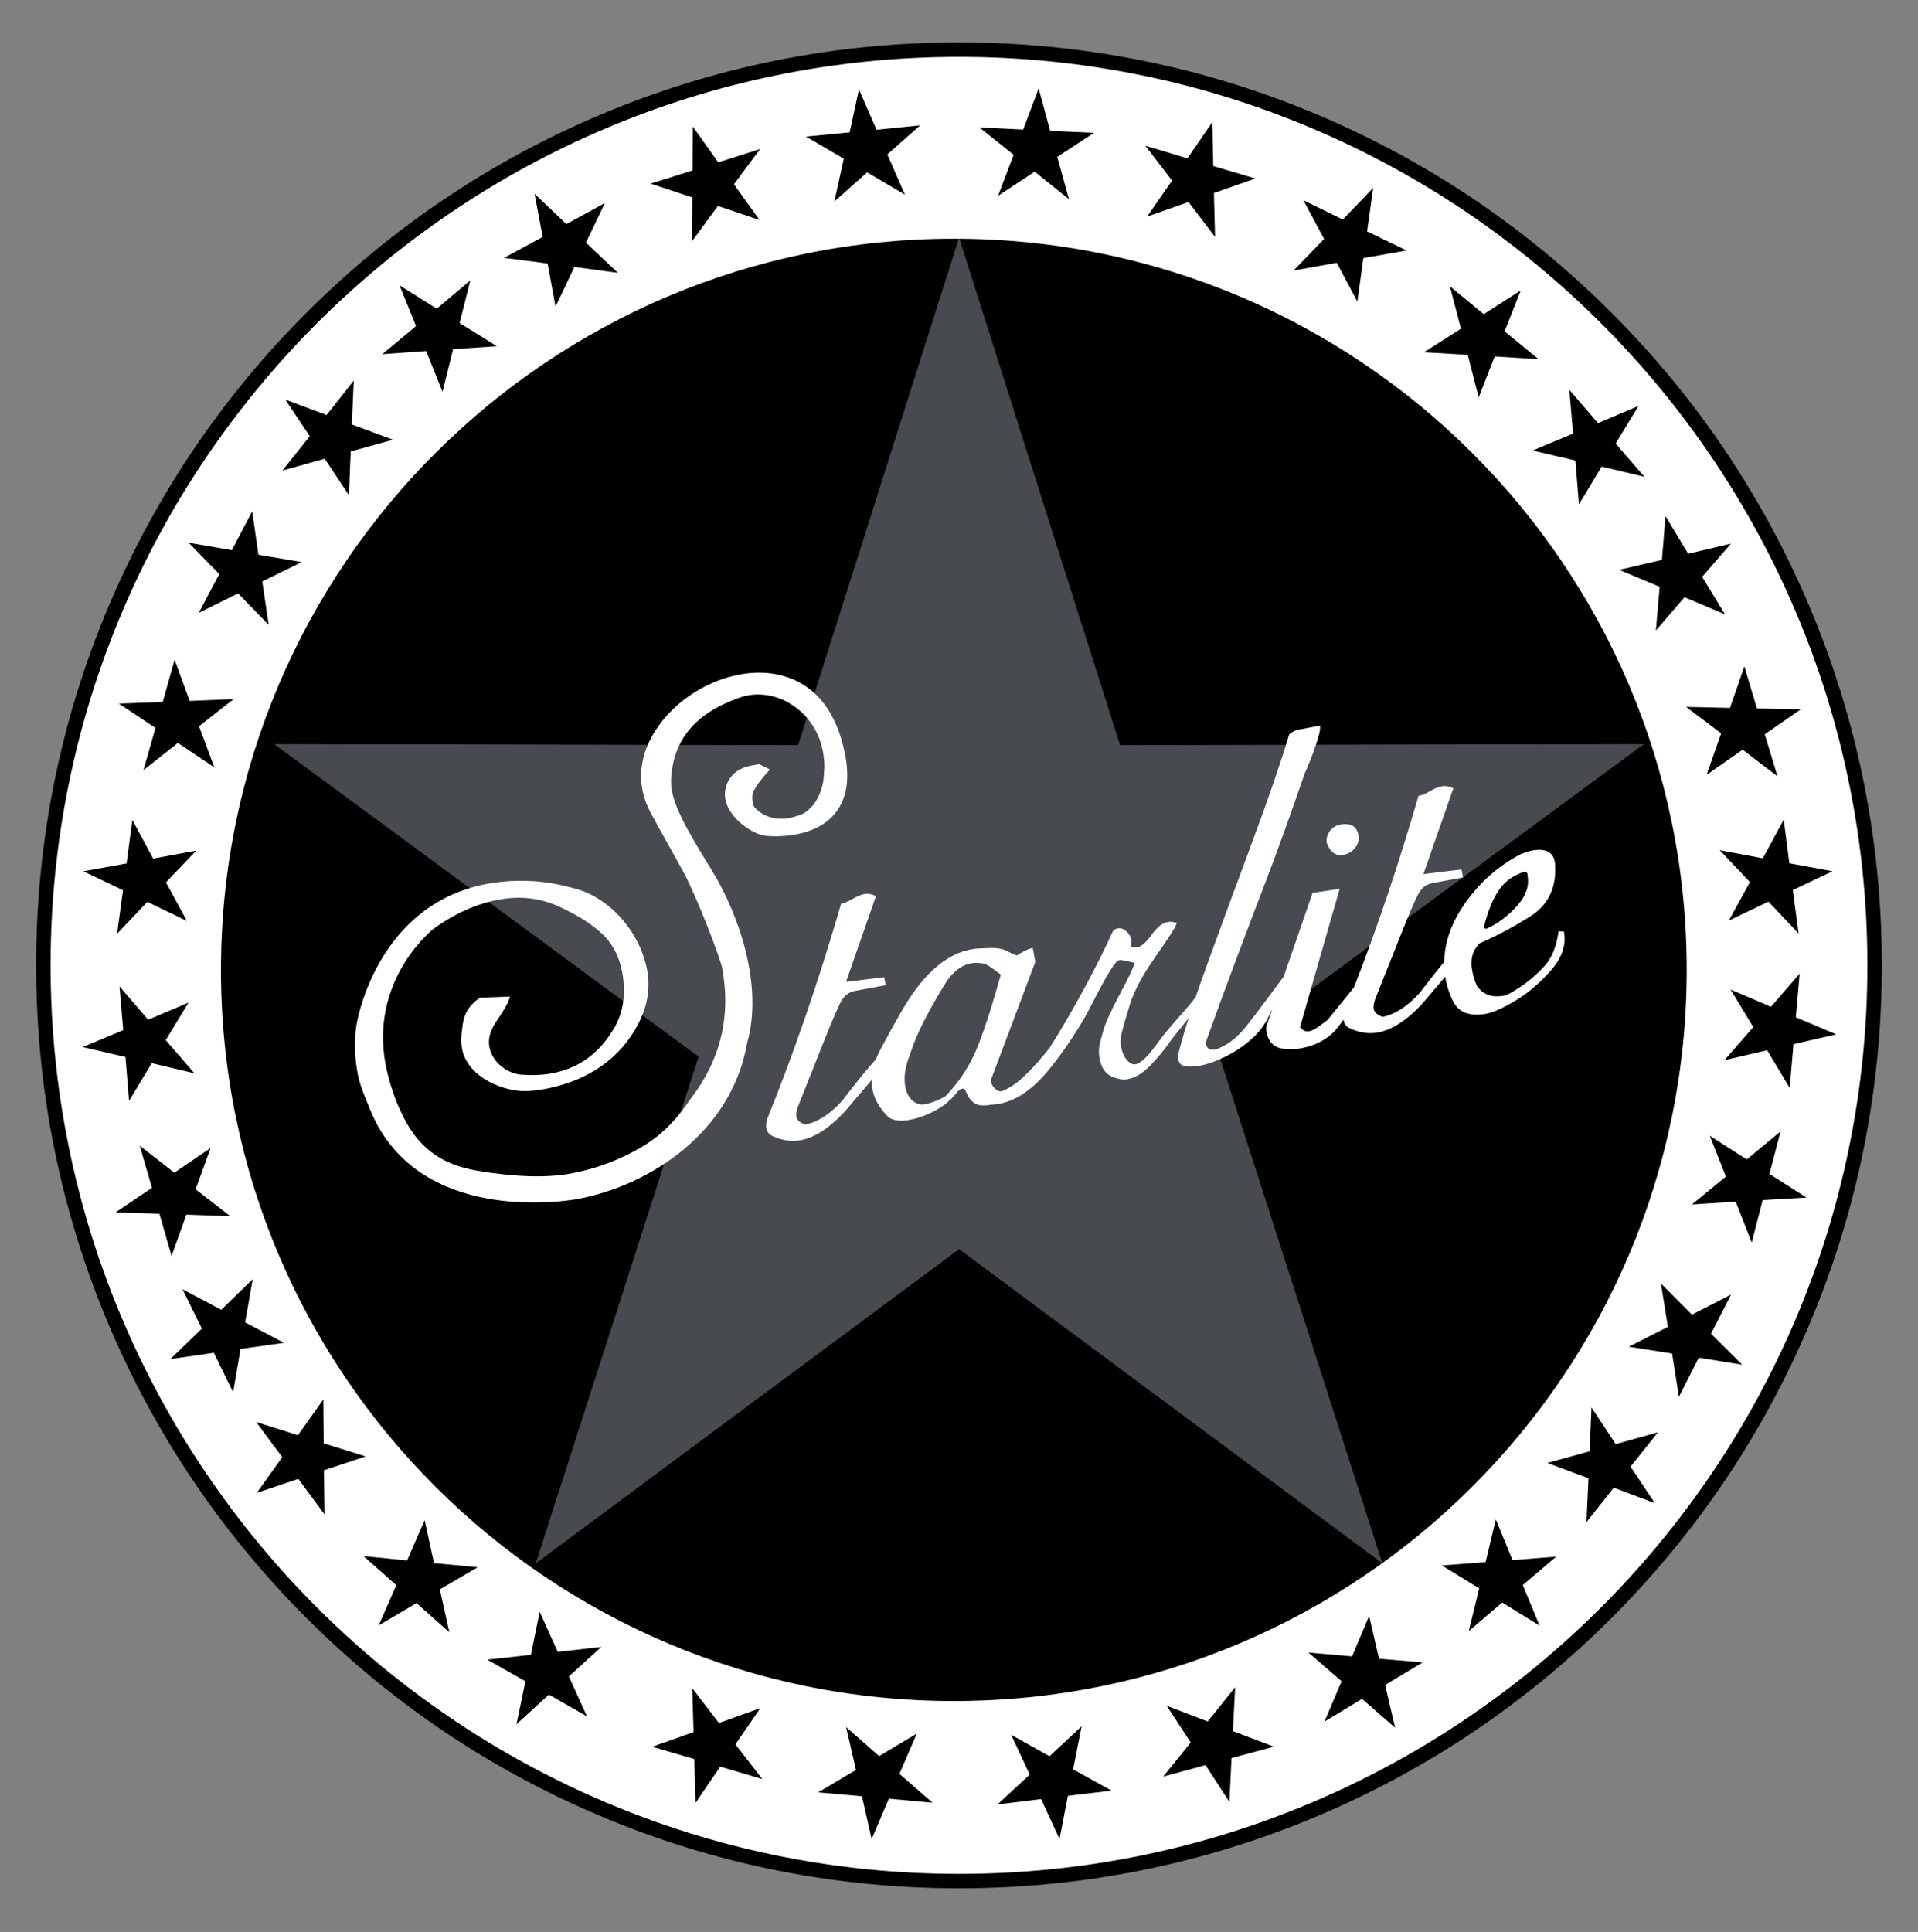 <?xml version="1.0" encoding="utf-8"?>
<!-- Generator: Adobe Illustrator 16.0.0, SVG Export Plug-In . SVG Version: 6.00 Build 0)  -->
<!DOCTYPE svg PUBLIC "-//W3C//DTD SVG 1.1//EN" "http://www.w3.org/Graphics/SVG/1.1/DTD/svg11.dtd">
<svg version="1.1" id="Layer_1" xmlns="http://www.w3.org/2000/svg" xmlns:xlink="http://www.w3.org/1999/xlink" x="0px" y="0px"
	 width="1672px" height="1684px" viewBox="0 0 1672 1684" enable-background="new 0 0 1672 1684" xml:space="preserve">
<rect x="0" y="0" width="1672" height="1684" fill="#808080" stroke="none"/>
<g>
	<path fill-rule="evenodd" clip-rule="evenodd" fill="#FFFFFF" d="M831.494,38.48c440.836,0,798.195,359.04,798.195,801.939
		c0,442.905-357.359,801.946-798.195,801.946c-440.828,0-798.194-359.041-798.194-801.946C33.3,397.521,390.666,38.48,831.494,38.48
		L831.494,38.48z"/>
</g>
<g>
	<path fill-rule="evenodd" clip-rule="evenodd" d="M831.494,208.062c352.846,0,638.889,285.34,638.889,637.334
		c0,351.985-286.043,637.325-638.889,637.325s-638.881-285.34-638.881-637.325C192.613,493.401,478.648,208.062,831.494,208.062
		L831.494,208.062z"/>
</g>
<g>
	<polygon fill-rule="evenodd" clip-rule="evenodd" fill="#474B4F" points="836.068,208.067 976.199,649.733 1432.377,648.841 
		1062.805,920.908 1204.605,1362.019 836.068,1088.509 467.529,1362.019 609.328,920.908 239.752,648.841 695.934,649.733 
		836.068,208.067 	"/>
	<path fill="#474B4F" d="M1204.459,1362.219l-368.391-273.401l-368.393,273.401l-0.387-0.276l141.746-440.938L239.605,649.04
		l0.146-0.452l456,0.893l140.074-441.489h0.477l140.08,441.489l455.994-0.893l0.15,0.452l-369.426,271.965l141.742,440.938
		L1204.459,1362.219z M240.514,649.09l369.105,271.728l-0.053,0.167l-141.564,440.37l368.066-273.156l0.148,0.111l367.916,273.045
		l-141.619-440.537l0.145-0.109l368.957-271.618l-455.6,0.89l-0.055-0.176L836.068,208.89l-139.953,441.09h-0.182L240.514,649.09z"
		/>
</g>
<g>
	<path fill="#FFFFFF" d="M1146.064,780.577l18.293-2.764c-11.268,39.292-22.533,78.582-33.789,117.859
		c3.025,4.631,6.828,6.518,11.428,5.656c2.51-0.47,5.568-2.012,9.193-4.635c3.613-2.619,6.184-4.499,7.701-5.653l23.668-29.181
		c20.086-51.378,38.748-106.703,56.01-166.003c2.088-0.391,5.084-1.704,8.992-3.947c3.904-2.241,7.117-3.602,9.619-4.071
		c2.088-0.388,4.295-0.146,6.621,0.714l-26.623,76.32l34.887-4.241l0.412,2.193l-8.15,1.521c-7.941,1.483-13.381,2.494-16.301,3.04
		c-6.266,1.169-11.049,5.075-14.348,11.71c-3.307,6.635-7.83,17.158-13.576,31.559c-5.74,14.398-10.453,26.246-14.127,35.519
		c-3.674,9.293-6.547,16.495-8.617,21.608c-2.07,5.116-2.838,9.131-2.293,12.03c0.771,4.165,4.146,7.187,10.127,9.072
		c11.691-2.183,23.096-9.419,34.213-21.729c9.037-11.807,16.395-21.07,22.088-27.79c0.029-15.652,5.014-31.146,14.965-46.474
		c12.928-19.923,29.635-35.257,50.115-46.001c4.02-1.609,7.072-2.613,9.172-3.008c11.277-2.105,17.078,1.141,17.381,9.731
		c1.41,19.193-5.422,33.55-20.504,43.065c-15.088,9.522-29.846,17.355-44.262,23.503c-3.635,3.71-6.014,7.719-7.156,12.036
		c-1.141,4.326-1.199,9.208-0.186,14.627c0.939,5.011,2.459,9.704,4.564,14.068c5.885,8.418,14.686,11.525,26.395,9.346
		c2.504-0.473,7.414-3.11,14.73-7.944c7.313-4.817,14.4-10.894,21.246-18.228c6.844-7.334,11.191-17.655,13.029-30.972
		c1.953,10.45-1.818,20.991-11.287,31.614c-9.48,10.636-19.465,19.1-29.967,25.371c-10.504,6.294-18.678,9.977-24.521,11.069
		c-6.273,1.166-11.717,0.99-16.318-0.525c-4.6-1.513-8.184-5.058-10.738-10.638c-2.555-5.584-4.338-11.085-5.355-16.521
		c-0.508-2.726-0.865-5.448-1.08-8.165c-7.922,9.319-15.852,18.63-23.773,27.935c-12.961,13.957-25.297,22.022-36.988,24.207
		c-7.947,1.483-15.961,0.18-24.082-3.909c-3.387-1.95-4.123-5.906-2.211-11.874c0.848-2.086,1.695-4.186,2.537-6.295
		c-5.01,7.783-9.313,13.963-12.902,18.539c-7.17,9.12-17.438,14.93-30.801,17.426c-3.352,0.623-7.432,0.734-12.266,0.344
		c-8.168,0.223-13.076-4.051-14.715-12.829c-0.471-2.499-0.193-4.5,0.828-5.985l13.992-40.591
		c-3.973,8.847-15.693,27.958-18.451,34.021c-2.764,6.067-7.295,11.936-13.58,17.584c-6.313,5.66-13.502,10.529-21.607,14.594
		c-8.098,4.077-15.703,6.771-22.807,8.098c-4.174,0.778-8.049,0.861-11.631,0.232c-3.574-0.629-4.621-3.88-3.125-9.774
		c3.16-12.333,7.938-27.917,14.361-46.762c-7.719,14.269-21.146,28.381-26.424,35.991c-5.287,7.615-11.016,14.553-17.191,20.833
		c-6.188,6.285-12.195,9.974-18.049,11.061c-3.756,0.702-8.006-0.006-12.717-2.147c-4.738-2.138-7.711-6.537-8.949-13.199
		c-0.699-3.738-0.875-6.939-0.5-9.589c0.367-2.658,1.543-7.401,3.51-14.23c1.975-6.822,6.805-17.417,14.5-31.782
		c7.695-14.359,12.334-24.277,13.91-29.731c-4.064-0.929-8.234-1.851-12.514-2.767c-4.289-0.917-7.275-0.133-8.967,2.347
		c-5.332,6.194-12.791,19.825-23.266,40.426c-11.295,22.21-30.426,47.413-31.184,47.979v-0.006
		c-13.785,18.463-31.746,34.44-52.902,34.916c-6.268,1.176-10.664,0.816-13.182-1.08c-2.52-1.895-4.367-4.344-5.586-7.349
		c-1.203-3.002-2.514-4.803-3.92-5.404c-3.158-0.696-6.143,0.726-8.941,4.256c-2.799,3.542-4.787,5.624-5.959,6.271
		c12.68-13.117,22.311-28.144,28.883-45.078c6.568-16.924,13.32-38.086,20.264-63.465c-4.539-3.454-8.291-6.197-11.27-8.224
		c-2.971-2.021-6.207-3.143-9.699-3.351c-3.506-0.209-6.098-0.162-7.76,0.149c-9.613,1.798-17.67,7.839-24.184,18.134
		c-6.506,10.3-13.1,21.901-19.766,34.827c-4.709,9.528-8.174,17.632-10.387,24.313c-2.217,6.688-6.174,15.223-6.15,26.125
		c0.039,17.831,10.045,24.081,16.936,24.725c6.303,0.584,20.936-6.012,23.133-8.156c-6.852,7.34-21.547,14.348-33.242,16.527
		c-7.113,1.33-12.605,0.843-16.488-1.463c-7.408-7.264-11.859-14.865-13.34-22.804c-0.941-5.052-0.881-10.324,0.17-15.799
		c-9.537,11.22-19.082,22.434-28.615,33.647c-12.969,13.945-25.299,22.014-37,24.195c-7.941,1.483-15.959,0.188-24.078-3.9
		c-3.387-1.956-4.123-5.915-2.215-11.875c23.113-56.891,44.41-118.828,63.914-185.831c2.086-0.388,5.084-1.698,8.994-3.941
		c3.902-2.244,7.111-3.602,9.615-4.071c2.088-0.388,4.295-0.152,6.617,0.711l-26.615,76.314l34.887-4.238l0.408,2.19l-8.15,1.521
		c-7.945,1.48-13.379,2.5-16.301,3.037c-6.268,1.169-11.049,5.078-14.35,11.713c-3.303,6.638-7.826,17.165-13.576,31.56
		c-5.742,14.4-10.453,26.248-14.127,35.523c-3.674,9.293-6.551,16.501-8.615,21.605c-2.072,5.119-2.84,9.131-2.293,12.036
		c0.771,4.161,4.146,7.189,10.127,9.078c11.689-2.188,23.104-9.422,34.217-21.734c12.16-15.898,21.293-27.194,27.402-33.879
		l0.541,2.898c1.264-4.778,3.26-9.722,5.992-14.814c6.566-12.253,12.311-22.627,17.211-31.109c4.91-8.477,28.818-53.44,66.934-54.97
		c9.342-0.373,16.666-1.055,22.426,1.977c5.758,3.039,9.262,4.435,10.51,4.199c4.631-3.02,8.359-5.02,11.207-5.985l1.639,8.778
		l-38.596,102.552c-0.135,3.918,1.367,7.315,4.5,10.186c3.129,2.882,6.283,3.586,9.48,2.12c14.873-5.962,29.16-22.803,41.299-37.656
		c18.797-29.358,41.666-71.491,55.764-102.557c3.025-2.285,6.227-1.374,9.598,2.749c1.064,1.099,1.598,2.847,1.615,5.214
		c0.01,2.382-0.043,4.449-0.137,6.188c3.248,1.233,6.139,1.609,8.641,1.14c4.17-0.775,8.91-4.905,14.227-12.38
		c5.311-7.481,10.664-10.639,16.068-9.487c-1.203,2.822-7.271,12.045-18.184,27.688c-10.926,15.641-18.256,29.645-21.998,41.995
		c-3.754,12.356-6.111,20.565-7.082,24.642c-0.969,4.077-1.063,8.186-0.285,12.359c1.014,5.422,3.018,9.805,6.02,13.126
		c2.996,3.333,6.162,4.682,9.514,4.056c5.426-1.016,12.578-7.842,21.473-20.492c8.875-12.641,24.365-27.881,32.609-39.333
		c3.248-9.53,6.92-19.896,11.008-31.089c12.152-33.321,25.203-68.757,39.178-106.311c13.957-37.551,24.393-67.964,31.293-91.255
		c1.854-1.645,4.246-2.737,7.174-3.283c7.1-1.328,12.117-2.262,15.041-2.808c-0.422,7.02-10.268,31.834-13.096,37.547
		c-12.633,36.617-23.242,66.119-31.807,88.529c-8.572,22.404-17.783,46.662-27.611,72.77c-9.83,26.107-18.721,50.309-26.668,72.596
		c-0.781,2.749-0.193,5.348,1.791,7.789c1.959,2.455,5.037,3.286,9.217,2.511c10.207-3.181,19.697-10.273,28.461-21.284
		c8.75-11.009,25.279-33.346,32.859-43.707L1146.064,780.577L1146.064,780.577z M730.844,644.347
		c26.777,88.952-57.113,82.632-63.506,81.668c-13.416-2.026-35.744-19.508-32.596-37.001c1.969-10.938,9.764-17.217,21.047-19.319
		c2.506-0.474,4.383-0.823,5.641-1.058l5.725,2.878c-5.74,6.33-9.797,11.801-12.182,16.4c-2.387,4.603-2.32,10.174,0.197,16.707
		c4.367,4.881,9.416,8.205,15.158,9.979c5.74,1.78,11.74,2.079,18.01,0.907c5.014-0.937,9.695-2.458,14.063-4.569
		c6.139-4.168,10.73-9.678,13.781-16.516c3.043-6.837,4.576-13.716,4.58-20.642c0.813-4.902,0.385-10.456-0.533-16.765
		c-5.563-38.446-43.355-62.877-76.369-51.258c-44.652,15.713-60.162,43.498-61.367,74.369c-0.797,20.387,15.9,46.973,36.479,80.755
		c20.57,33.783,44.809,95.667,29.855,147.829c-12.521,72.816-78.74,121.442-146.105,134.017
		c-5.016,0.934-136.18,24.002-177.35-75.513c-4.582-11.081-9.154-21.259-11.111-31.738c-2.574-13.819-3.023-27.18-1.309-40.059
		c1.697-12.885,25.986-129.005,147.57-125.075c14.18,0.461,27.973,3.116,42.553,7.305c19.379,5.565,48.443,26.895,57.695,64.146
		c4.412,17.745,1.229,34.37-6.389,49.19c-7.609,14.826-18.213,26.971-31.793,36.42c-13.594,9.454-29.58,15.895-47.963,19.331
		c-6.691,1.243-13.285,2.013-19.777,1.739c-12.357-0.518-38.035-7.725-47.287-27.494c-4.871-10.397-2.611-20.918-1.51-28.91
		c1.104-7.991,5.48-14.646,13.141-19.969l21.895-0.837c-1.127,3.236-4.584,9.072-10.355,17.499
		c-5.789,8.436-7.625,15.925-6.793,22.671c1.855,15.091,16.447,26.692,30.152,27.773c34.674,2.746,64.168-8.949,83.365-41.616
		c9.154-15.572,10.723-32.924,7.434-50.55c-2.746-14.683-9.066-26.524-18.953-35.535c-9.904-8.997-22.973-17.088-39.232-24.258
		c-16.258-7.163-33.783-8.999-52.59-5.489c-20.057,3.742-39.6,12.594-58.611,26.543c-17.039,15.322-29.332,33.438-36.885,54.35
		c-7.557,20.924-9.184,42.905-4.883,65.938c0.545,2.94,5.203,27.124,17.762,50.013c12.301,22.428,30.564,38.632,64.053,44.3
		c33.488,5.669,61.098,6.477,82.828,2.421c22.141-4.13,42.863-11.884,62.135-23.271c19.281-11.379,31.873-25.738,43.779-43.099
		c26.445-34.341,35.703-72.831,27.75-115.451c-1.875-10.026-23.098-64.298-33.643-83.735c-10.543-19.438-21.164-37.757-29.24-52.974
		C523.205,620.189,695.332,526.394,730.844,644.347L730.844,644.347z M916.654,925.466l-0.002-10.092l0,0L916.654,925.466
		L916.654,925.466z M1326.68,757.9L1326.68,757.9c-10.555,3.7-18.533,10.168-23.949,19.388c-5.412,9.229-9.494,20.365-12.246,33.418
		l5.48,1.571c10.395-4.532,19.801-11.479,28.217-20.833c8.41-9.349,11.732-18.83,9.938-28.448c0.18-1.331-0.305-2.749-1.441-4.273
		C1331.523,757.219,1329.52,756.942,1326.68,757.9L1326.68,757.9z M1168.721,721.216L1168.721,721.216
		c7.51-1.4,11.822,0.825,12.912,6.673c1.273,4.523-0.537,8.753-5.422,12.683c-7.049,3.912-12.203,2.928-15.461-2.949
		c-2.303-3.027-2.482-6.347-0.561-9.947C1162.109,724.071,1164.953,721.921,1168.721,721.216L1168.721,721.216z"/>
</g>
<g>
	<path fill="#FFFFFF" stroke="#FFFFFF" stroke-width="2" stroke-miterlimit="10" d="M465.082,1047.176
		c-11.275,0-24.23-0.764-37.727-3.061c-22.475-3.815-42.129-11.132-58.424-21.731c-20.295-13.202-35.418-31.573-44.943-54.594
		c-0.537-1.305-1.074-2.597-1.613-3.877c-4.025-9.646-7.832-18.757-9.588-28.158c-2.598-13.945-3.043-27.582-1.322-40.531
		c0.047-0.35,4.916-35.589,29.094-69.518c12.412-17.424,27.598-31.084,45.135-40.605c21.541-11.692,46.727-17.168,74.875-16.251
		c13.299,0.429,26.936,2.767,42.922,7.36c22.059,6.335,49.848,29.45,58.736,65.229c4.174,16.794,1.979,33.697-6.512,50.229
		c-7.686,14.982-18.547,27.418-32.275,36.969c-13.693,9.528-30.025,16.11-48.539,19.567c-7.824,1.454-14.215,2.015-20.119,1.769
		c-13.924-0.585-39.426-8.797-48.582-28.357c-4.576-9.778-3.137-19.5-1.982-27.318c0.123-0.831,0.242-1.647,0.354-2.432
		c1.154-8.386,5.785-15.449,13.766-20.988l0.355-0.253l24.533-0.939l-0.725,2.073c-1.182,3.39-4.627,9.229-10.533,17.852
		c-5.252,7.657-7.393,14.738-6.547,21.646c1.854,15.085,16.387,25.479,28.787,26.463c36.736,2.908,64.311-10.855,81.959-40.884
		c8.307-14.134,10.746-30.796,7.248-49.522c-2.664-14.271-8.885-25.949-18.492-34.701c-9.748-8.855-22.814-16.93-38.824-23.99
		c-15.908-7.011-33.305-8.823-51.707-5.393c-19.717,3.684-39.211,12.509-57.943,26.236c-16.748,15.076-28.998,33.143-36.422,53.696
		c-7.428,20.565-9.051,42.484-4.818,65.153c0.822,4.426,5.547,27.6,17.605,49.572c13.746,25.067,33.172,38.493,62.986,43.539
		c33.162,5.612,60.854,6.429,82.305,2.426c21.881-4.086,42.623-11.852,61.646-23.086c20.744-12.244,33.074-27.746,43.307-42.66
		c26.105-33.903,35.346-72.347,27.51-114.326c-1.777-9.525-22.609-63.244-33.482-83.302c-4.879-8.99-9.734-17.675-14.434-26.072
		c-5.387-9.631-10.473-18.727-14.814-26.906c-12.691-23.92-10.129-50.345,7.217-74.411c22.877-31.747,64.879-50.532,99.887-44.661
		c19.52,3.269,45.313,15.555,57.334,55.484c8.697,28.884,6.736,50.876-5.824,65.368c-19.93,22.997-58.949,18.271-59.334,18.215
		c-9.443-1.427-21.635-9.577-28.355-18.967c-4.729-6.609-6.631-13.449-5.492-19.779c1.998-11.084,9.688-18.186,22.244-20.529
		l6.137-1.146l7.939,3.988l-1.328,1.46c-5.609,6.188-9.635,11.598-11.953,16.08c-2.145,4.124-2.086,9.24,0.164,15.223
		c4.119,4.538,8.926,7.684,14.305,9.35c5.463,1.691,11.283,1.982,17.287,0.863c4.816-0.899,9.387-2.379,13.586-4.4
		c5.834-3.982,10.26-9.305,13.164-15.824c2.949-6.621,4.445-13.358,4.453-20.031l0.018-0.241c0.682-4.135,0.523-9.011-0.533-16.307
		c-2.717-18.768-13.406-35.057-29.324-44.696c-14.098-8.529-30.523-10.485-45.07-5.369c-39.242,13.811-58.99,37.701-60.369,73.016
		c-0.748,19.215,14.625,44.433,34.092,76.355l2.17,3.565c22.807,37.439,44.344,98.9,30.037,148.939
		C637.027,985.888,566.768,1032.297,503,1044.2C502.033,1044.38,486.664,1047.176,465.082,1047.176z M454.441,771.745
		c-47.621,0-85.09,18.715-111.445,55.702c-19.703,27.652-27.299,58.586-28.563,68.167c-1.678,12.641-1.242,25.957,1.301,39.592
		c1.699,9.09,5.439,18.057,9.404,27.555c0.535,1.284,1.076,2.573,1.617,3.883c16.934,40.923,50.949,65.996,101.102,74.523
		c38.814,6.596,73.148,0.357,74.59,0.091c62.775-11.716,131.922-57.323,144.902-132.798l0.035-0.161
		c14.08-49.122-7.193-109.694-29.695-146.637l-2.172-3.563c-19.727-32.354-35.305-57.913-34.52-78.032
		c1.412-36.173,22.391-61.652,62.361-75.724c15.396-5.416,32.756-3.366,47.617,5.634c16.688,10.104,27.891,27.17,30.738,46.828
		c0.77,5.334,1.439,11.531,0.547,17.1c-0.025,7.055-1.609,14.163-4.711,21.13c-3.154,7.066-7.965,12.835-14.309,17.144l-0.189,0.108
		c-4.469,2.162-9.328,3.739-14.441,4.693c-6.49,1.21-12.787,0.894-18.723-0.945c-5.98-1.854-11.309-5.357-15.832-10.415
		l-0.182-0.205l-0.1-0.256c-2.668-6.929-2.715-12.961-0.129-17.938c2.252-4.347,5.979-9.472,11.084-15.249l-3.525-1.768
		l-5.143,0.957c-7.826,1.463-17.625,5.792-19.846,18.116c-1.256,6.97,2.016,13.369,4.982,17.505
		c7.178,10.027,18.941,16.63,26.359,17.749c0.373,0.056,37.727,4.59,56.625-17.215c11.844-13.663,13.604-34.71,5.221-62.539
		c-11.574-38.461-36.277-50.268-54.959-53.398c-33.4-5.593-75.076,13.087-96.963,43.463c-16.645,23.091-19.131,48.391-7.002,71.25
		c4.328,8.156,9.406,17.238,14.785,26.852c4.701,8.405,9.563,17.096,14.449,26.11c10.268,18.929,31.814,73.57,33.795,84.173
		c8,42.858-1.428,82.098-28.031,116.641c-10.381,15.132-22.953,30.934-44.203,43.478c-19.326,11.411-40.395,19.303-62.625,23.452
		c-21.805,4.068-49.848,3.252-83.352-2.42c-30.801-5.213-50.885-19.108-65.115-45.049c-12.273-22.375-17.088-45.959-17.924-50.462
		c-4.33-23.206-2.664-45.651,4.945-66.725c7.602-21.041,20.148-39.532,37.295-54.952l0.111-0.094
		c19.117-14.022,39.045-23.042,59.227-26.811c19.008-3.545,36.998-1.662,53.469,5.593c16.311,7.192,29.643,15.442,39.633,24.519
		c10.098,9.199,16.631,21.438,19.42,36.367c3.631,19.458,1.07,36.813-7.611,51.586c-18.277,31.107-46.809,45.363-84.777,42.354
		c-13.574-1.072-29.482-12.498-31.525-29.083c-0.92-7.558,1.445-15.537,7.049-23.708c4.584-6.688,7.701-11.736,9.295-15.062
		l-19.102,0.731c-7.141,5.066-11.115,11.188-12.15,18.694c-0.113,0.796-0.236,1.612-0.359,2.461
		c-1.092,7.413-2.459,16.65,1.732,25.605c8.594,18.362,32.775,26.081,45.996,26.634c5.674,0.244,11.855-0.303,19.445-1.715
		c18.09-3.378,34.035-9.802,47.381-19.089c13.32-9.261,23.857-21.335,31.318-35.873c8.154-15.872,10.262-32.07,6.268-48.142
		c-8.602-34.629-35.396-56.968-56.656-63.068c-15.74-4.525-29.145-6.828-42.188-7.252
		C458.447,771.774,456.434,771.745,454.441,771.745z M691.328,993.466c-6.105,0-12.279-1.557-18.43-4.655
		c-4.141-2.386-5.113-6.967-2.969-13.663l0.041-0.106c22.973-56.56,44.461-119.036,63.863-185.685l0.252-0.887l0.91-0.168
		c1.918-0.355,4.789-1.624,8.523-3.771c4.09-2.35,7.391-3.738,10.086-4.241c2.35-0.438,4.842-0.173,7.414,0.778l1.377,0.512
		l-26.311,75.433l33.893-4.12l0.939,5.045L745,862.771c-5.832,1.087-10.18,4.655-13.287,10.908
		c-3.26,6.553-7.809,17.135-13.52,31.444c-5.742,14.397-10.455,26.246-14.129,35.518c-3.93,9.937-6.668,16.81-8.617,21.62
		c-1.957,4.826-2.697,8.588-2.215,11.196c0.656,3.533,3.523,6.089,8.752,7.807c11.182-2.193,22.27-9.305,32.971-21.141
		c12.113-15.843,21.354-27.262,27.447-33.936l2.029-2.215v0.019c1.148-3.09,2.586-6.245,4.289-9.42
		c6.455-12.033,12.254-22.513,17.24-31.142c0.217-0.379,0.467-0.819,0.758-1.324c20.002-35.104,42.682-53.405,67.406-54.4
		c0.908-0.039,1.797-0.074,2.666-0.112c8.359-0.373,14.965-0.663,20.52,2.262c6.525,3.448,8.689,3.985,9.334,4.05
		c4.629-3.001,8.295-4.939,11.201-5.927l1.643-0.555l2.031,10.885l-38.656,102.706c-0.059,3.384,1.262,6.263,4.023,8.788
		c2.699,2.491,5.189,3.081,7.838,1.868c14.164-5.678,27.873-21.467,40.715-37.178c18.604-29.071,41.463-71.118,55.613-102.295
		l0.152-0.347l0.307-0.229c2.59-1.956,6.705-3.031,11.619,2.952c1.301,1.368,1.973,3.454,1.996,6.191
		c0.006,1.892-0.023,3.621-0.09,5.166c2.551,0.834,4.84,1.078,6.822,0.705c3.756-0.699,8.223-4.661,13.281-11.78
		c5.66-7.969,11.574-11.361,17.602-10.08l1.783,0.381l-0.713,1.675c-1.258,2.934-7.258,12.077-18.344,27.952
		c-10.764,15.42-18.098,29.402-21.793,41.574c-3.729,12.283-6.105,20.548-7.051,24.554c-0.92,3.839-1.012,7.786-0.273,11.737
		c0.961,5.134,2.863,9.307,5.66,12.394c2.641,2.943,5.295,4.118,8.121,3.587c5.004-0.932,11.908-7.619,20.523-19.876
		c4.711-6.711,11.24-14.115,17.564-21.276c5.689-6.455,11.066-12.556,14.928-17.889c3.234-9.481,6.912-19.879,10.945-30.913
		c12.355-33.882,25.543-69.65,39.186-106.313c13.883-37.351,24.398-68.025,31.256-91.161l0.123-0.408l0.32-0.282
		c2.049-1.82,4.699-3.043,7.891-3.642l16.932-3.16l-0.115,1.918c-0.445,7.381-10.541,32.581-13.207,38.035
		c-12.504,36.234-23.197,66.005-31.789,88.485c-8.773,22.9-18.063,47.381-27.613,72.76c-9.852,26.158-18.818,50.576-26.654,72.569
		c-0.619,2.188-0.133,4.294,1.539,6.347c1.594,1.998,4.111,2.644,7.695,1.998c9.842-3.096,19.143-10.078,27.643-20.763
		c8.697-10.938,25.102-33.106,32.693-43.478l24.951-72.352l21.496-3.243l-34.24,119.428c2.607,3.7,5.73,5.151,9.523,4.44
		c2.273-0.423,5.158-1.895,8.59-4.373c3.869-2.808,6.146-4.479,7.529-5.524l23.406-28.856
		c19.932-51.021,38.736-106.754,55.887-165.663l0.256-0.884l0.906-0.171c1.922-0.358,4.791-1.627,8.521-3.771
		c4.092-2.353,7.389-3.738,10.092-4.241c2.338-0.44,4.834-0.176,7.41,0.775l1.377,0.515l-26.313,75.436l33.893-4.12l0.943,5.045
		l-25.92,4.835c-5.832,1.093-10.18,4.658-13.289,10.908c-3.264,6.562-7.813,17.144-13.518,31.444
		c-5.744,14.4-10.455,26.246-14.127,35.518c-3.838,9.689-6.656,16.76-8.621,21.614c-1.959,4.826-2.695,8.595-2.213,11.196
		c0.66,3.536,3.523,6.092,8.752,7.81c11.178-2.196,22.27-9.308,32.969-21.144c8.809-11.517,16.121-20.725,21.742-27.389
		c0.145-15.695,5.268-31.418,15.209-46.74c13-20.04,30.047-35.688,50.674-46.503l0.137-0.067c4.166-1.668,7.256-2.682,9.453-3.093
		c6.963-1.298,11.93-0.664,15.182,1.941c2.486,1.994,3.826,5.093,3.971,9.21c1.445,19.646-5.682,34.597-21.197,44.386
		c-14.979,9.454-29.854,17.354-44.201,23.499c-3.313,3.437-5.521,7.185-6.572,11.155c-1.074,4.089-1.133,8.791-0.164,13.969
		c0.904,4.825,2.381,9.393,4.393,13.584c5.566,7.884,13.691,10.709,24.818,8.63c1.59-0.297,5.34-1.875,14.184-7.713
		c7.199-4.747,14.26-10.806,20.977-18.008c6.605-7.072,10.855-17.217,12.643-30.152l2.957-0.07
		c2.029,10.879-1.893,21.946-11.643,32.89c-9.549,10.718-19.752,19.35-30.32,25.658c-10.588,6.347-19.006,10.13-25.014,11.255
		c-6.492,1.207-12.234,1.02-17.059-0.576c-4.99-1.641-8.908-5.488-11.637-11.437c-2.594-5.665-4.43-11.34-5.457-16.87
		c-0.301-1.59-0.553-3.189-0.746-4.791c-6.021,7.082-12.049,14.154-18.064,21.227l-3.434,4.027
		c-13.164,14.18-25.883,22.474-37.857,24.709c-8.234,1.542-16.65,0.18-25.027-4.041c-3.176-1.827-4.488-4.952-3.959-9.328
		c-2.482,3.598-4.744,6.705-6.77,9.283c-7.363,9.376-18.031,15.42-31.701,17.976c-3.447,0.64-7.68,0.761-12.582,0.37
		c-8.809,0.179-14.393-4.646-16.148-14.051c-0.525-2.809-0.205-5.135,0.951-6.932l7.775-22.561c-0.676,1.19-1.346,2.374-2.006,3.531
		c-3.242,5.709-6.313,11.102-7.52,13.751c-2.828,6.224-7.521,12.307-13.941,18.078c-6.398,5.741-13.775,10.723-21.93,14.82
		c-8.18,4.112-15.988,6.882-23.205,8.229c-4.348,0.808-8.438,0.893-12.168,0.238c-1.76-0.314-3.088-1.148-3.947-2.474
		c-1.299-2.009-1.42-5.001-0.367-9.146c2.473-9.657,5.967-21.394,10.426-35.004c-4.117,5.859-8.635,11.393-12.549,16.188
		c-2.984,3.654-5.561,6.82-7.258,9.264c-5.297,7.628-11.133,14.7-17.359,21.029c-6.373,6.477-12.711,10.342-18.834,11.484
		c-4.068,0.752-8.648-0.003-13.613-2.256c-5.174-2.338-8.475-7.146-9.805-14.292c-0.744-3.962-0.908-7.26-0.506-10.077
		c0.373-2.704,1.533-7.428,3.549-14.43c1.994-6.896,6.916-17.69,14.623-32.075c6.941-12.956,11.414-22.334,13.311-27.926
		c-3.539-0.799-7.203-1.607-10.91-2.402c-3.66-0.779-6.086-0.215-7.42,1.729l-0.102,0.126c-5.402,6.285-13.121,20.586-23.063,40.129
		c-10.5,20.654-28.604,45.179-31.332,48.213c-17.236,23.085-35.385,35.027-53.934,35.5c-6.707,1.24-11.371,0.778-14.234-1.383
		c-2.711-2.035-4.758-4.723-6.074-7.986c-1.285-3.201-2.402-4.215-3.008-4.529c-2.52-0.49-4.906,0.743-7.291,3.754
		c-3.611,4.564-5.27,5.953-6.191,6.523c-6.906,7.281-21.43,14.491-33.91,16.814c-7.447,1.39-13.342,0.838-17.527-1.647l-0.285-0.218
		c-7.602-7.445-12.23-15.39-13.764-23.599c-0.672-3.604-0.852-7.357-0.537-11.196c-8.43,9.915-16.865,19.831-25.301,29.738
		c-13.172,14.177-25.898,22.471-37.857,24.703C695.74,993.263,693.537,993.466,691.328,993.466z M672.766,976.116
		c-2.467,7.742,0.559,9.486,1.551,10.06c7.707,3.877,15.49,5.148,23.059,3.735c11.318-2.108,23.492-10.104,36.174-23.749
		c0.461-0.54,0.92-1.081,1.377-1.618c-10.582,11.018-21.592,17.654-32.76,19.737l-0.369,0.07l-0.359-0.114
		c-6.514-2.053-10.268-5.495-11.148-10.23c-0.602-3.222,0.176-7.431,2.379-12.867c1.949-4.811,4.688-11.672,8.611-21.596
		c3.678-9.281,8.389-21.13,14.131-35.527c5.744-14.389,10.326-25.044,13.619-31.674c3.51-7.049,8.695-11.26,15.422-12.518
		l12.586-2.347l-25.361,3.084l26.9-77.128c-1.545-0.391-3.031-0.458-4.424-0.199c-2.322,0.435-5.398,1.744-9.143,3.892
		c-3.563,2.047-6.377,3.333-8.551,3.912C717.102,857.449,695.676,919.716,672.766,976.116z M777.35,970.94
		c3.537,2.021,8.682,2.43,15.297,1.19c6.35-1.185,13.398-3.766,19.549-6.964c-3.516,1.092-6.914,1.773-9.305,1.554
		c-6.773-0.629-18.248-6.867-18.293-26.211c-0.02-9.187,2.709-16.744,4.9-22.817c0.475-1.319,0.928-2.582,1.33-3.786
		c2.211-6.688,5.736-14.933,10.461-24.505c6.656-12.899,13.332-24.653,19.846-34.963c6.715-10.611,15.18-16.938,25.172-18.8
		c1.791-0.335,4.447-0.394,8.127-0.173c3.744,0.22,7.264,1.436,10.449,3.606c2.982,2.035,6.688,4.737,11.332,8.268l0.807,0.611
		l-0.266,0.975c-6.926,25.329-13.764,46.729-20.316,63.611c-4.518,11.64-10.529,22.486-17.963,32.401
		c0.951-0.117,1.92-0.07,2.914,0.147l0.26,0.088c1.811,0.767,3.355,2.806,4.727,6.215c1.121,2.788,2.797,4.984,5.094,6.714
		c2.152,1.625,6.189,1.898,12.002,0.811l0.242-0.025c17.527-0.4,34.834-11.811,51.443-33.924l-0.004-5.407
		c-12.336,14.924-25.467,29.342-39.246,34.863c-3.715,1.706-7.451,0.904-11.049-2.411c-3.463-3.166-5.137-6.984-4.984-11.338
		l0.01-0.246l0.088-0.227l38.445-102.163l-1.23-6.597c-2.48,1.063-5.582,2.805-9.246,5.199l-0.248,0.158l-0.295,0.059
		c-1.189,0.224-3.482-0.123-11.482-4.353c-4.842-2.544-11.088-2.268-18.992-1.915c-0.875,0.035-1.768,0.076-2.678,0.111
		c-23.623,0.949-45.467,18.742-64.926,52.891c-0.293,0.515-0.545,0.961-0.77,1.34c-4.969,8.6-10.752,19.056-17.189,31.063
		c-2.664,4.964-4.635,9.842-5.863,14.494l-2.828-0.108c-5.672,6.433-13.592,16.266-23.602,29.298
		c7.672-9.018,15.365-18.058,23.053-27.109l2.611,1.254c-1.012,5.271-1.066,10.403-0.164,15.24
		C765.975,956.608,770.273,963.969,777.35,970.94z M850.535,838.329c-1.551,0-2.781,0.085-3.68,0.252
		c-9.137,1.704-16.938,7.581-23.191,17.465c-6.465,10.229-13.096,21.91-19.699,34.707c-4.658,9.422-8.127,17.537-10.297,24.099
		c-0.404,1.228-0.869,2.511-1.352,3.862c-2.117,5.848-4.74,13.126-4.723,21.784c0.035,16.087,8.412,22.571,15.578,23.244
		c5.928,0.54,20.043-5.921,21.93-7.73c12.482-12.905,22.082-27.902,28.545-44.559c6.436-16.57,13.143-37.542,19.951-62.342
		c-4.176-3.167-7.674-5.707-10.396-7.563c-2.738-1.861-5.748-2.904-8.949-3.093C852.861,838.37,851.623,838.329,850.535,838.329z
		 M976.871,832.849c1.08,0,2.25,0.135,3.514,0.405c4.275,0.916,8.49,1.847,12.535,2.772l1.545,0.353l-0.441,1.521
		c-1.617,5.606-6.209,15.429-14.029,30.025c-7.605,14.201-12.447,24.795-14.383,31.491c-1.945,6.768-3.113,11.481-3.463,14.016
		c-0.35,2.459-0.186,5.522,0.486,9.114c1.158,6.212,3.807,10.171,8.092,12.106c4.402,1.997,8.385,2.685,11.828,2.041
		c4.951-0.922,10.145-3.906,15.457-8.881c-2.666,2.1-5.102,3.348-7.33,3.762c-3.881,0.729-7.555-0.796-10.9-4.523
		c-3.166-3.504-5.311-8.164-6.373-13.854c-0.811-4.365-0.711-8.735,0.299-12.977c0.979-4.126,3.303-12.218,7.105-24.732
		c3.787-12.475,11.256-26.745,22.205-42.418c9.031-12.938,14.75-21.505,17.066-25.553c-4.1,0.106-8.299,3.155-12.496,9.073
		c-5.611,7.883-10.568,12.133-15.182,12.987c-2.783,0.526-5.963,0.115-9.447-1.21l-1.029-0.391l0.064-1.093
		c0.1-1.756,0.146-3.807,0.141-6.103c-0.016-1.965-0.42-3.372-1.199-4.171l-0.082-0.097c-3.447-4.215-5.672-3.774-7.24-2.717
		c-14.164,31.147-36.895,72.957-55.463,102.013l0.002,5.36c5.701-7.571,19.553-27.053,28.352-44.361
		c10.002-19.676,17.816-34.126,23.41-40.661C971.449,833.953,973.785,832.849,976.871,832.849z M1045.842,870.975
		c-6.328,18.586-11.125,34.208-14.258,46.438c-1.025,4.044-0.58,5.921-0.021,6.781c0.402,0.62,1.025,0.987,1.953,1.148
		c3.369,0.594,7.105,0.514,11.096-0.229c6.943-1.296,14.482-3.978,22.414-7.966c7.92-3.974,15.072-8.812,21.27-14.365
		c6.117-5.498,10.564-11.246,13.223-17.094c1.26-2.772,4.219-7.972,7.643-13.989c0.322-0.572,0.652-1.154,0.984-1.736
		c-7.223,9.711-15.256,20.366-20.498,26.966c-8.908,11.188-18.727,18.521-29.184,21.781l-0.172,0.041
		c-4.744,0.882-8.342-0.146-10.666-3.043c-2.285-2.819-2.98-5.9-2.053-9.146c7.869-22.104,16.848-46.538,26.701-72.711
		c9.555-25.382,18.848-49.871,27.615-72.774c8.59-22.475,19.283-52.239,31.785-88.482l0.076-0.177
		c2.666-5.387,11.025-26.498,12.676-35.03l-13.006,2.423c-2.484,0.467-4.541,1.363-6.135,2.667
		c-6.883,23.15-17.373,53.74-31.201,90.927c-13.639,36.66-26.824,72.425-39.18,106.299c-4.049,11.099-7.748,21.546-10.99,31.063
		L1045.842,870.975z M1016.461,905.961c-1.193,1.539-2.318,3.043-3.352,4.515c-0.367,0.522-0.734,1.037-1.1,1.542
		C1013.535,910.044,1015.018,908.022,1016.461,905.961z M1121.268,910.19l0.084,0.006c4.668,0.385,8.662,0.276,11.869-0.323
		c12.936-2.414,22.994-8.091,29.896-16.873c3.555-4.532,7.869-10.732,12.824-18.419l2.645,1.366
		c-0.836,2.085-1.676,4.167-2.52,6.247c-2.467,7.745,0.561,9.49,1.555,10.065c7.701,3.877,15.484,5.143,23.055,3.729
		c11.328-2.114,23.5-10.105,36.17-23.752l1.328-1.563c-10.566,10.988-21.555,17.602-32.707,19.685l-0.373,0.067l-0.352-0.111
		c-6.516-2.057-10.27-5.498-11.152-10.23c-0.604-3.219,0.178-7.431,2.379-12.87c1.965-4.849,4.783-11.909,8.613-21.587
		c3.676-9.281,8.387-21.127,14.129-35.527c5.736-14.38,10.32-25.038,13.621-31.67c3.508-7.049,8.693-11.258,15.42-12.519
		l12.605-2.35l-25.385,3.084l26.904-77.128c-1.545-0.393-3.029-0.464-4.424-0.205c-2.322,0.435-5.4,1.744-9.146,3.895
		c-3.559,2.047-6.367,3.33-8.547,3.912c-17.129,58.766-35.902,114.37-55.807,165.287l-0.088,0.215l-0.145,0.182l-23.779,29.32
		l-0.143,0.109c-1.387,1.051-3.699,2.752-7.729,5.678c-3.848,2.777-7.051,4.379-9.797,4.893c-5.221,0.975-9.588-1.148-12.959-6.312
		l-0.377-0.573l0.191-0.654l33.145-115.621l-15.094,2.275l-24.434,70.854l0,0l-14.053,40.781l-0.115,0.174
		c-0.783,1.134-0.98,2.77-0.596,4.86c1.5,8.013,5.809,11.793,13.205,11.604L1121.268,910.19z M1260.578,844.347l2.631,0.861
		c0.209,2.654,0.568,5.352,1.061,8.006c0.988,5.287,2.746,10.724,5.238,16.169c2.404,5.233,5.623,8.453,9.85,9.839
		c4.348,1.434,9.582,1.592,15.57,0.477c5.541-1.031,13.408-4.562,23.385-10.494c-2.648,1.427-4.65,2.264-6.063,2.528
		c-12.285,2.294-21.666-1.063-27.893-9.96l-0.123-0.208c-2.154-4.453-3.734-9.313-4.691-14.444
		c-1.049-5.622-0.979-10.765,0.215-15.282c1.201-4.558,3.738-8.831,7.539-12.702l0.203-0.209l0.279-0.117
		c14.285-6.095,29.105-13.966,44.047-23.397c14.705-9.28,21.186-22.915,19.805-41.688c-0.117-3.307-1.051-5.592-2.852-7.037
		c-2.494-1.997-6.795-2.443-12.766-1.334c-1.959,0.37-4.926,1.346-8.811,2.902c-20.135,10.573-36.787,25.867-49.49,45.448
		c-9.738,15.009-14.693,30.372-14.727,45.665v0.544l-0.355,0.42c-5.254,6.203-12.051,14.727-20.209,25.353
		C1248.471,858.58,1254.525,851.467,1260.578,844.347z M1296.078,813.863l-7.346-2.103l0.285-1.363
		c2.77-13.146,6.953-24.542,12.43-33.87c5.574-9.499,13.896-16.242,24.74-20.043l0.018-0.006c4.357-1.469,6.572-0.082,7.656,1.337
		c1.322,1.759,1.918,3.48,1.768,5.131c1.783,9.968-1.691,19.89-10.332,29.5c-8.529,9.472-18.191,16.605-28.734,21.202
		L1296.078,813.863z M1292.246,809.651l3.613,1.037c9.955-4.433,19.105-11.24,27.215-20.246c8.043-8.949,11.27-18.092,9.57-27.17
		l-0.041-0.235l0.033-0.238c0.127-0.919-0.268-1.991-1.164-3.175c-0.254-0.338-1.064-1.395-4.309-0.309
		c-10.145,3.561-17.934,9.86-23.143,18.727C1298.906,786.771,1294.945,797.397,1292.246,809.651z M1168.65,744.413
		c-0.646,0-1.27-0.059-1.871-0.176c-2.998-0.57-5.447-2.521-7.289-5.799c-2.576-3.444-2.787-7.406-0.625-11.472
		c2.137-4.006,5.359-6.438,9.58-7.226l0,0c4.076-0.758,7.381-0.502,9.824,0.761c2.561,1.319,4.186,3.689,4.826,7.044
		c1.404,5.11-0.594,9.886-5.945,14.194l-0.209,0.142C1173.908,743.567,1171.127,744.41,1168.65,744.413z M1168.998,722.688
		c-3.328,0.62-5.777,2.481-7.488,5.692c-1.635,3.072-1.496,5.801,0.432,8.338l0.121,0.176c1.41,2.556,3.141,3.995,5.275,4.403
		c2.186,0.42,4.893-0.244,8.035-1.971c4.338-3.53,5.912-7.138,4.82-11.038l-0.035-0.129c-0.455-2.461-1.527-4.1-3.26-4.996
		C1175.053,722.215,1172.395,722.053,1168.998,722.688L1168.998,722.688z"/>
</g>
<g>
	<path stroke="#000000" stroke-width="3" stroke-miterlimit="10" d="M835.992,1644.457c-108.402,0-213.564-21.229-312.564-63.106
		c-95.619-40.44-181.494-98.339-255.238-172.086c-73.744-73.744-131.641-159.615-172.084-255.235
		C54.229,1055.029,33,949.873,33,841.469c0-108.398,21.229-213.561,63.105-312.562c40.443-95.619,98.34-181.493,172.084-255.237
		s159.619-131.64,255.238-172.086c99-41.872,204.162-63.104,312.564-63.104c108.404,0,213.563,21.232,312.557,63.104
		c95.623,40.446,181.494,98.342,255.242,172.086c73.744,73.744,131.639,159.619,172.082,255.237
		c41.877,99.001,63.107,204.163,63.107,312.562c0,108.404-21.23,213.561-63.107,312.561
		c-40.443,95.62-98.338,181.491-172.082,255.235c-73.748,73.747-159.619,131.646-255.242,172.086
		C1049.555,1623.228,944.396,1644.457,835.992,1644.457z M835.992,48.064c-437.484,0-793.408,355.921-793.408,793.405
		c0,437.486,355.924,793.404,793.408,793.404c437.482,0,793.4-355.918,793.4-793.404
		C1629.393,403.985,1273.475,48.064,835.992,48.064z"/>
</g>
<g>
	<polygon fill-rule="evenodd" clip-rule="evenodd" stroke="#000000" stroke-miterlimit="10" points="174.42,533.091 207.66,516.616 
		233.49,543.237 228.092,506.533 261.398,490.186 224.824,483.979 219.568,447.257 202.363,480.12 165.814,473.773 191.752,500.292 
			"/>
</g>
<g>
	<polygon fill-rule="evenodd" clip-rule="evenodd" stroke="#000000" stroke-miterlimit="10" points="283.275,399.236 
		303.74,430.181 305.229,393.109 340.977,383.211 306.188,370.341 307.816,333.281 284.826,362.394 250.08,349.391 270.666,380.25 
		247.559,409.278 	"/>
</g>
<g>
	<polygon fill-rule="evenodd" clip-rule="evenodd" stroke="#000000" stroke-miterlimit="10" points="409.146,245.812 
		380.762,269.699 349.35,249.968 363.299,284.341 334.82,308.119 371.824,305.476 385.637,339.907 394.561,303.901 431.574,301.399 
		400.088,281.785 	"/>
</g>
<g>
	<polygon fill-rule="evenodd" clip-rule="evenodd" stroke="#000000" stroke-miterlimit="10" points="477.791,229.223 
		484.494,265.713 500.387,232.192 537.162,237.098 510.195,211.621 526.223,178.168 493.66,195.937 466.795,170.355 
		473.633,206.816 441.002,224.462 	"/>
</g>
<g>
	<polygon fill-rule="evenodd" clip-rule="evenodd" stroke="#000000" stroke-miterlimit="10" points="603.678,208.837 
		625.662,178.961 660.826,190.768 639.201,160.625 661.301,130.828 625.949,142.08 604.443,111.857 604.217,148.953 568.826,160.07 
		604.039,171.748 	"/>
</g>
<g>
	<polygon fill-rule="evenodd" clip-rule="evenodd" stroke="#000000" stroke-miterlimit="10" points="728.148,174.306 
		755.842,149.62 787.803,168.452 772.885,134.488 800.67,109.913 763.764,113.602 748.969,79.582 741.08,115.826 704.148,119.379 
		736.184,138.088 	"/>
</g>
<g>
	<polygon fill-rule="evenodd" clip-rule="evenodd" stroke="#000000" stroke-miterlimit="10" points="871.057,169.43 
		902.031,149.009 930.93,172.264 921.082,136.502 952.133,116.202 915.072,114.516 905.359,78.712 892.307,113.435 855.252,111.611 
		884.248,134.752 	"/>
</g>
<g>
	<polygon fill-rule="evenodd" clip-rule="evenodd" stroke="#000000" stroke-miterlimit="10" points="1036.207,175.472 
		1058.674,204.989 1057.709,167.909 1092.721,155.658 1057.152,145.123 1056.324,108.036 1035.316,138.605 999.783,127.932 
		1022.369,157.362 1001.24,187.849 	"/>
</g>
<g>
	<polygon fill-rule="evenodd" clip-rule="evenodd" stroke="#000000" stroke-miterlimit="10" points="1165.6,228.503 
		1182.986,261.275 1188.041,224.527 1224.582,218.118 1191.189,201.955 1196.389,165.221 1170.695,191.984 1137.371,175.689 
		1154.885,208.391 1129.086,235.047 	"/>
</g>
<g>
	<polygon fill-rule="evenodd" clip-rule="evenodd" stroke="#000000" stroke-miterlimit="10" points="1279.912,308.803 
		1289.158,344.727 1302.664,310.172 1339.686,312.48 1310.994,288.96 1324.627,254.458 1293.396,274.48 1264.795,250.852 
		1274.184,286.746 1242.877,306.647 	"/>
</g>
<g>
	<polygon fill-rule="evenodd" clip-rule="evenodd" stroke="#000000" stroke-miterlimit="10" points="1337.668,392.581 
		1373.803,400.978 1376.842,437.947 1395.996,406.177 1432.092,414.708 1407.797,386.677 1427.066,354.98 1392.902,369.425 
		1368.703,341.305 1371.893,378.265 	"/>
</g>
<g>
	<polygon fill-rule="evenodd" clip-rule="evenodd" stroke="#000000" stroke-miterlimit="10" points="1447.326,511.139 
		1444.143,548.099 1468.336,519.979 1502.502,534.43 1483.232,502.727 1507.537,474.701 1471.432,483.23 1452.287,451.457 
		1449.242,488.429 1413.104,496.823 	"/>
</g>
<g>
	<polygon fill-rule="evenodd" clip-rule="evenodd" stroke="#000000" stroke-miterlimit="10" points="1471.379,616.706 
		1500.973,639.077 1488.703,674.088 1519.121,652.858 1548.627,675.345 1537.838,639.853 1568.344,618.741 1531.25,618.033 
		1520.598,582.501 1508.467,617.555 	"/>
</g>
<g>
	<polygon fill-rule="evenodd" clip-rule="evenodd" stroke="#000000" stroke-miterlimit="10" points="1559.412,752.907 
		1554.676,716.111 1537.008,748.73 1500.553,741.857 1526.105,768.743 1508.313,801.292 1541.777,785.291 1567.236,812.283 
		1562.359,775.505 1595.893,759.633 	"/>
</g>
<g>
	<polygon fill-rule="evenodd" clip-rule="evenodd" stroke="#000000" stroke-miterlimit="10" points="1564.959,887.046 
		1568.26,850.098 1543.975,878.149 1509.859,863.591 1529.029,895.353 1504.641,923.305 1540.775,914.881 1559.822,946.719 
		1562.977,909.756 1599.139,901.47 	"/>
</g>
<g>
	<polygon fill-rule="evenodd" clip-rule="evenodd" stroke="#000000" stroke-miterlimit="10" points="1551.326,987.636 
		1522.73,1011.259 1491.498,991.236 1505.131,1025.741 1476.439,1049.252 1513.461,1046.952 1526.959,1081.507 1536.205,1045.59 
		1573.238,1043.422 1541.936,1023.523 	"/>
</g>
<g>
	<polygon fill-rule="evenodd" clip-rule="evenodd" stroke="#000000" stroke-miterlimit="10" points="1507.859,1129.597 
		1474.842,1146.511 1448.662,1120.224 1454.537,1156.854 1421.447,1173.632 1458.105,1179.362 1463.838,1216.014 1480.615,1182.928 
		1517.244,1188.796 1490.959,1162.618 	"/>
</g>
<g>
	<polygon fill-rule="evenodd" clip-rule="evenodd" stroke="#000000" stroke-miterlimit="10" points="1443.955,1249.361 
		1408.229,1259.339 1387.809,1228.364 1386.262,1265.427 1350.496,1275.27 1385.266,1288.195 1383.574,1325.249 1406.613,1296.179 
		1441.334,1309.239 1420.801,1278.351 	"/>
</g>
<g>
	<polygon fill-rule="evenodd" clip-rule="evenodd" stroke="#000000" stroke-miterlimit="10" points="1318.174,1360.38 
		1304.109,1326.054 1295.455,1362.124 1258.457,1364.886 1290.084,1384.272 1281.279,1420.308 1309.49,1396.221 1341.043,1415.729 
		1326.85,1381.459 1355.154,1357.476 	"/>
</g>
<g>
	<polygon fill-rule="evenodd" clip-rule="evenodd" stroke="#000000" stroke-miterlimit="10" points="1201.729,1446.269 
		1193.408,1410.122 1179.021,1444.318 1142.07,1441.062 1170.141,1465.304 1155.627,1499.444 1187.363,1480.239 1215.342,1504.593 
		1206.883,1468.474 1238.693,1449.388 	"/>
</g>
<g>
	<polygon fill-rule="evenodd" clip-rule="evenodd" stroke="#000000" stroke-miterlimit="10" points="1076.15,1472.224 
		1052.93,1501.148 1018.293,1487.866 1038.629,1518.894 1015.291,1547.728 1051.092,1537.979 1071.293,1569.083 1073.084,1532.031 
		1108.914,1522.413 1074.223,1509.267 	"/>
</g>
<g>
	<polygon fill-rule="evenodd" clip-rule="evenodd" stroke="#000000" stroke-miterlimit="10" points="942.094,1506.144 
		914.973,1531.444 882.592,1513.343 898.277,1546.958 871.057,1572.164 907.873,1567.635 923.438,1601.309 930.5,1564.886 
		967.344,1560.498 934.883,1542.52 	"/>
</g>
<g>
	<polygon fill-rule="evenodd" clip-rule="evenodd" stroke="#000000" stroke-miterlimit="10" points="798.146,1512.288 
		766.326,1531.347 738.451,1506.866 746.754,1543.022 714.855,1561.966 751.809,1565.247 759.969,1601.438 774.506,1567.309 
		811.445,1570.728 783.477,1546.35 	"/>
</g>
<g>
	<polygon fill-rule="evenodd" clip-rule="evenodd" stroke="#000000" stroke-miterlimit="10" points="661.506,1489.932 
		626.596,1502.467 603.994,1473.046 605.125,1510.127 570.16,1522.524 605.771,1532.907 606.764,1569.99 627.641,1539.321 
		663.221,1549.842 640.506,1520.507 	"/>
</g>
<g>
	<polygon fill-rule="evenodd" clip-rule="evenodd" stroke="#000000" stroke-miterlimit="10" points="485.877,1440.395 
		470.648,1406.568 463.223,1442.915 426.348,1446.941 458.621,1465.236 451.059,1501.551 478.426,1476.515 510.627,1494.931 
		495.273,1461.163 522.74,1436.224 	"/>
</g>
<g>
	<polygon fill-rule="evenodd" clip-rule="evenodd" stroke="#000000" stroke-miterlimit="10" points="377.93,1362.927 
		370.023,1326.677 355.25,1360.706 318.334,1357.022 346.127,1381.595 331.213,1415.564 363.174,1396.715 390.871,1421.397 
		382.83,1385.181 414.855,1366.463 	"/>
</g>
<g>
	<polygon fill-rule="evenodd" clip-rule="evenodd" stroke="#000000" stroke-miterlimit="10" points="281.664,1258.442 
		281.4,1221.345 259.928,1251.597 224.563,1240.386 246.699,1270.159 225.109,1300.319 260.266,1288.472 282.281,1318.324 
		281.873,1281.234 317.072,1269.516 	"/>
</g>
<g>
	<polygon fill-rule="evenodd" clip-rule="evenodd" stroke="#000000" stroke-miterlimit="10" points="213.125,1152.937 
		219.533,1116.397 192.971,1142.296 160.205,1124.908 176.623,1158.174 149.961,1183.964 186.674,1178.634 202.961,1211.958 
		209.23,1175.397 245.961,1170.195 	"/>
</g>
<g>
	<polygon fill-rule="evenodd" clip-rule="evenodd" stroke="#000000" stroke-miterlimit="10" points="162.158,1058.237 
		199.232,1059.547 169.914,1036.811 182.609,1001.95 151.928,1022.81 122.699,999.966 133.055,1035.586 102.295,1056.325 
		139.375,1057.481 149.594,1093.144 	"/>
</g>
<g>
	<polygon fill-rule="evenodd" clip-rule="evenodd" stroke="#000000" stroke-miterlimit="10" points="112.865,957.93 
		132.029,926.162 168.129,934.712 143.84,906.672 163.125,874.98 128.951,889.417 104.768,861.279 107.943,898.245 73.715,912.549 
		109.84,920.955 	"/>
</g>
<g>
	<polygon fill-rule="evenodd" clip-rule="evenodd" stroke="#000000" stroke-miterlimit="10" points="102.758,812.412 
		128.305,785.509 161.727,801.627 144.039,769.017 169.689,742.219 133.211,748.963 115.65,716.288 110.791,753.065 74.287,759.668 
		107.76,775.655 	"/>
</g>
<g>
	<polygon fill-rule="evenodd" clip-rule="evenodd" stroke="#000000" stroke-miterlimit="10" points="185.824,667.632 
		172.916,632.851 202.094,609.942 165.027,611.476 152.254,576.645 142.254,612.362 105.182,613.754 136.07,634.302 
		125.932,669.987 155.021,646.964 	"/>
</g>
</svg>
